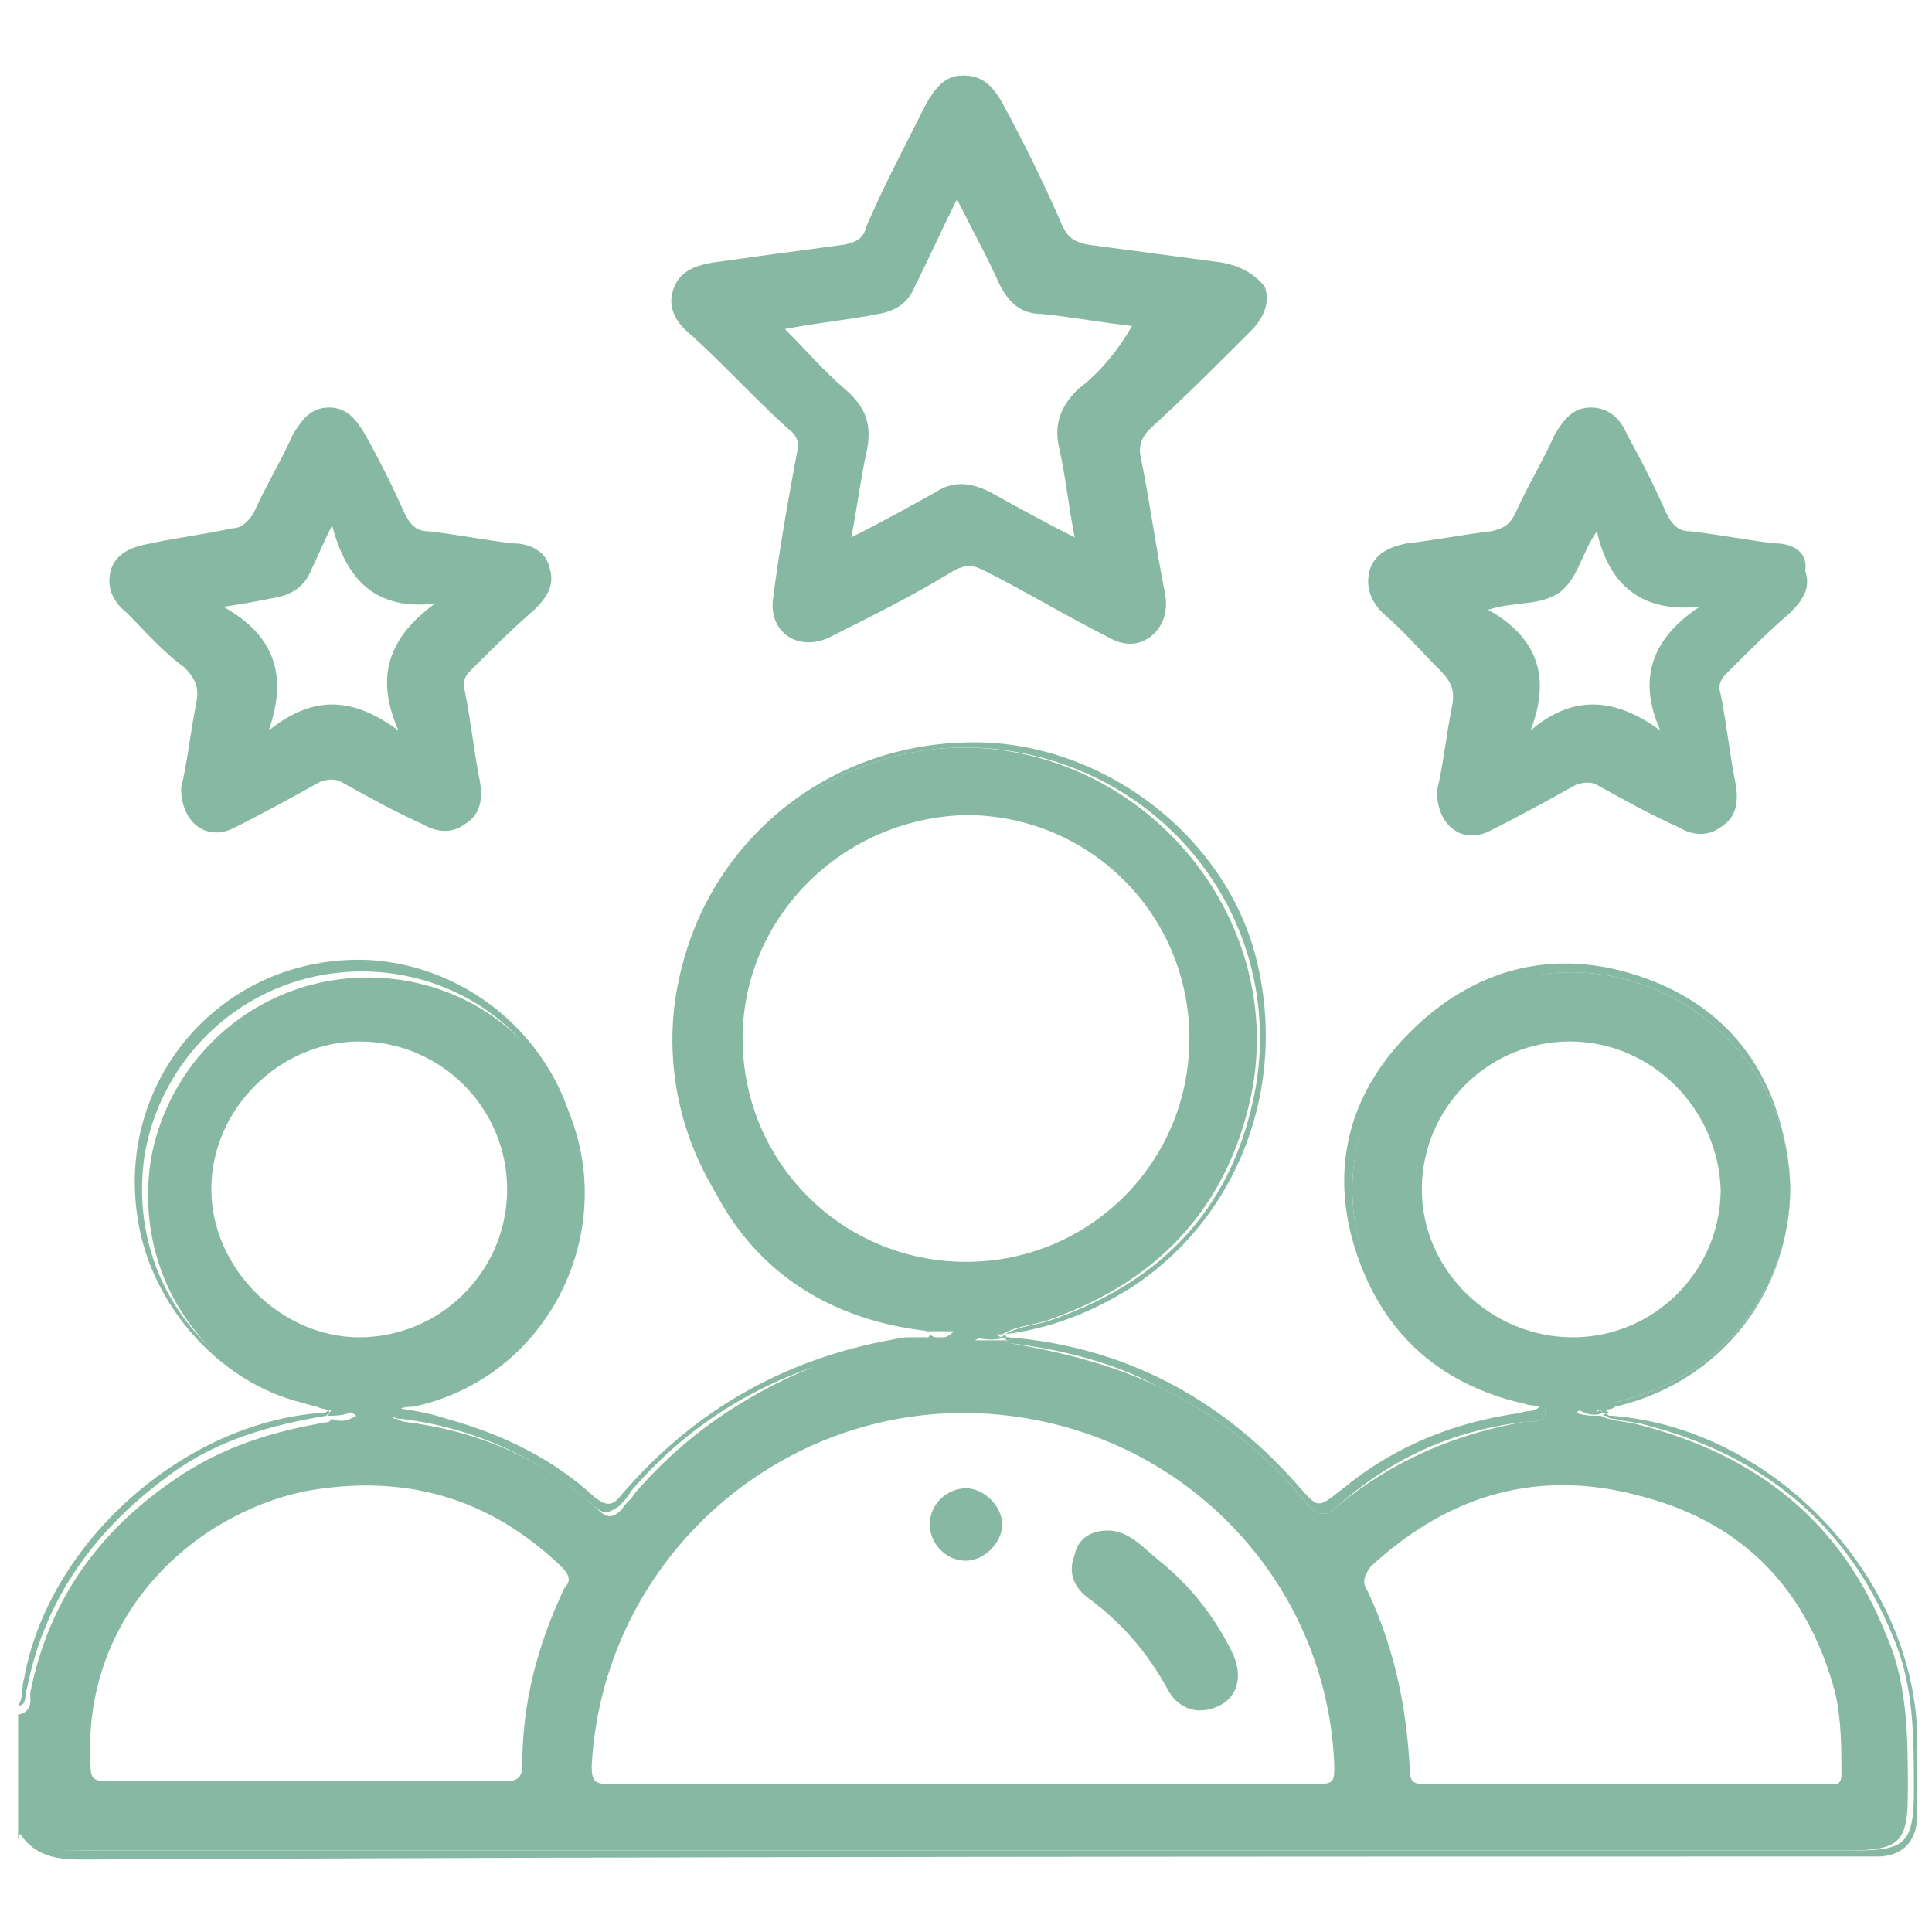 <?xml version="1.0" encoding="utf-8"?>
<!-- Generator: Adobe Illustrator 24.3.0, SVG Export Plug-In . SVG Version: 6.00 Build 0)  -->
<svg version="1.1" id="Layer_1" xmlns="http://www.w3.org/2000/svg" xmlns:xlink="http://www.w3.org/1999/xlink" x="0px" y="0px"
	 viewBox="0 0 64 64" style="enable-background:new 0 0 64 64;" xml:space="preserve">
<style type="text/css">
	.st0{fill:#87B8A4;}
</style>
<g>
	<path class="st0" d="M12.8,46.7C12.8,46.7,12.8,46.7,12.8,46.7C12.8,46.7,12.8,46.7,12.8,46.7C12.8,46.7,12.8,46.7,12.8,46.7z"/>
	<path class="st0" d="M0.7,60.8c0.7,0.6,1.5,0.5,2.3,0.5c19.4,0,38.8,0,58.2,0c1.8,0,2-0.3,2-2c0-1.7,0-3.5-0.7-5.1
		c-1.5-3.8-4.3-6-8.2-7c-0.3-0.1-0.7-0.1-1-0.2c-0.1,0-0.2-0.1-0.3-0.1c-0.3,0-0.5,0-0.8-0.1c0.3-0.2,0.5-0.2,0.8-0.1
		c0.2-0.2,0.4-0.2,0.7-0.3c3.3-0.8,5.6-3.7,5.6-7c0-3.5-2.6-6.5-6.1-7.1c-4.5-0.7-8.5,2.7-8.4,7.3c0.1,3.3,2.4,6.2,5.7,6.9
		c0.2,0.1,0.7,0,0.7,0.3c0,0.3-0.4,0.3-0.7,0.3c-2.3,0.4-4.4,1.3-6.2,2.8c-0.4,0.4-0.7,0.3-1.1-0.2c-1.3-1.6-3-2.9-4.9-3.8
		c-1.5-0.7-3.1-1.1-4.8-1.4c-0.1,0-0.1-0.1-0.2-0.1c-0.3,0-0.6,0-1,0c0.3-0.2,0.6-0.2,0.9-0.2c0,0,0,0,0,0c0.5-0.3,1.1-0.3,1.6-0.5
		c3.7-1.3,6-3.9,6.7-7.7c0.9-5.2-2.8-10.2-8-11.1c-5.2-0.9-10.2,2.8-11.1,8c-0.8,4.9,2.3,9.7,7.1,10.9c0.4,0.1,0.8,0.1,1.2,0.3
		c0,0,0,0,0,0c0.3,0,0.6,0,0.9,0c-0.3,0.3-0.6,0.3-1,0.2c0,0,0,0-0.1,0.1c-1,0.2-2.1,0.3-3.1,0.7C25,46,22.8,47.4,21,49.5
		c-0.1,0.2-0.3,0.3-0.4,0.5c-0.3,0.3-0.5,0.3-0.8,0c-1.8-1.7-4-2.6-6.4-2.9c-0.1,0-0.2-0.1-0.3-0.1c-0.1,0-0.1-0.1-0.1-0.2
		c0,0,0,0,0,0c0,0,0,0,0,0c0,0,0,0,0,0c0-0.1,0.1-0.1,0.2-0.1c0.2-0.1,0.3-0.1,0.5-0.1c5.1-1.1,7.4-7.2,4.2-11.4
		c-1.7-2.3-4.7-3.3-7.5-2.6c-2.8,0.7-4.9,3-5.4,5.8c-0.6,3.8,1.7,7.3,5.5,8.2c0.2,0.1,0.5,0.1,0.6,0.2c0,0,0,0,0,0
		c0.2,0,0.5-0.1,0.7,0.1c-0.3,0.2-0.6,0.2-0.8,0.1c0,0-0.1,0.1-0.1,0.1c-1.8,0.3-3.5,0.8-5.1,1.9c-2.5,1.7-4.2,4-4.8,7.1
		c0,0.2,0.1,0.6-0.4,0.7c0,1.4,0,2.8,0,4.2C0.6,60.8,0.7,60.7,0.7,60.8z M47.1,39.4c0-2.7,2.2-4.9,4.9-4.9c2.7,0,4.9,2.2,5,4.9
		c0,2.7-2.2,4.9-4.9,4.9C49.4,44.3,47.1,42.1,47.1,39.4z M45.4,51.9c2.6-2.4,5.6-3.3,9.1-2.3c3.3,0.9,5.4,3.1,6.3,6.5
		c0.2,0.9,0.2,1.8,0.2,2.7c0,0.4-0.3,0.3-0.5,0.3c-2.2,0-4.5,0-6.7,0c-2.2,0-4.4,0-6.6,0c-0.4,0-0.5-0.1-0.5-0.5
		c-0.1-2-0.5-4-1.4-5.9C45.1,52.4,45.2,52.2,45.4,51.9z M24.6,34.4c0-4,3.3-7.3,7.4-7.4c4.1,0,7.4,3.3,7.4,7.4
		c0,4.1-3.3,7.4-7.4,7.4C27.9,41.8,24.6,38.5,24.6,34.4z M34.1,47c5.7,1,9.9,5.8,10.1,11.5c0,0.5,0,0.6-0.6,0.6c-3.9,0-7.8,0-11.7,0
		c-3.9,0-7.8,0-11.7,0c-0.5,0-0.6-0.1-0.6-0.6C20,51.1,26.8,45.7,34.1,47z M7,39.4c0-2.7,2.3-4.9,4.9-4.9c2.7,0,4.9,2.2,4.9,4.9
		c0,2.7-2.2,4.9-4.9,4.9C9.3,44.3,7,42,7,39.4z M10.1,49.4c3.3-0.6,6.1,0.2,8.5,2.5c0.3,0.3,0.3,0.5,0.1,0.7
		c-0.9,1.9-1.4,3.8-1.4,5.9c0,0.4-0.2,0.5-0.5,0.5c-2.2,0-4.5,0-6.7,0c-2.2,0-4.4,0-6.6,0c-0.4,0-0.5-0.1-0.5-0.5
		C2.7,53.6,6.3,50.2,10.1,49.4z"/>
	<path class="st0" d="M30.8,44.1c-0.4-0.2-0.8-0.2-1.2-0.3c-4.8-1.2-7.9-6-7.1-10.9c0.9-5.3,5.8-8.9,11.1-8c5.3,0.9,8.9,5.8,8,11.1
		c-0.7,3.9-3,6.4-6.7,7.7c-0.5,0.2-1.1,0.2-1.6,0.5c0,0,0,0,0,0c0,0,0,0,0,0c1.5-0.2,2.8-0.7,4.1-1.5c3.6-2.3,5.3-6.7,4.2-11
		c-1-3.9-4.8-6.9-8.9-7.1c-7.3-0.3-12.4,6.8-9.6,13.5C24.3,41.6,27,43.7,30.8,44.1C30.8,44.2,30.8,44.2,30.8,44.1
		C30.8,44.2,30.8,44.2,30.8,44.1z"/>
	<path class="st0" d="M13,46.9c0.1,0.1,0.2,0.1,0.3,0.1c2.4,0.3,4.6,1.3,6.4,2.9c0.3,0.3,0.5,0.2,0.8,0c0.1-0.1,0.3-0.3,0.4-0.5
		c1.8-2.1,4-3.5,6.6-4.3c1-0.3,2-0.4,3.1-0.7c0,0,0,0,0.1-0.1c0,0-0.1,0-0.1,0c-0.2,0-0.4,0-0.6,0c-3.8,0.6-6.9,2.3-9.4,5.2
		c-0.3,0.4-0.5,0.4-0.9,0.1c-1.4-1.3-3.1-2.1-4.9-2.6c-0.6-0.2-1.2-0.3-2-0.4C12.9,46.8,12.9,46.9,13,46.9z"/>
	<path class="st0" d="M0.9,55.9c0.6-3,2.3-5.3,4.8-7.1c1.5-1.1,3.3-1.6,5.1-1.9c0,0,0.1-0.1,0.1-0.1c-0.1,0-0.1,0-0.2,0
		c-4.6,0.3-9.1,4.3-9.9,8.8c-0.1,0.3,0,0.6-0.2,0.9C0.9,56.5,0.8,56.2,0.9,55.9z"/>
	<path class="st0" d="M61.6,61.5c0.2,0,0.4,0,0.6,0c0.8,0,1.3-0.5,1.3-1.3c0-1,0-2,0-3c-0.3-5.2-4.9-9.9-10.1-10.3
		c-0.1,0-0.1,0-0.2,0c0.1,0.1,0.2,0.1,0.3,0.1c0.3,0.1,0.7,0.1,1,0.2c3.9,1,6.7,3.3,8.2,7c0.7,1.6,0.7,3.3,0.7,5.1c0,1.8-0.3,2-2,2
		c-19.4,0-38.8,0-58.2,0c-0.8,0-1.7,0.1-2.3-0.5c-0.1-0.1-0.2,0-0.2,0c0.5,0.7,1.2,0.8,2,0.8C22.2,61.5,41.9,61.5,61.6,61.5z"/>
	<path class="st0" d="M33.5,44.5c1.6,0.2,3.3,0.6,4.8,1.4c1.9,0.9,3.6,2.2,4.9,3.8c0.4,0.5,0.7,0.6,1.1,0.2c1.8-1.6,3.8-2.5,6.2-2.8
		c0.3,0,0.7,0,0.7-0.3c0-0.3-0.4-0.2-0.7-0.3c-3.2-0.7-5.6-3.6-5.7-6.9c-0.1-4.5,3.9-8,8.4-7.3c3.5,0.6,6.1,3.6,6.1,7.1
		c0,3.3-2.3,6.2-5.6,7c-0.2,0.1-0.5,0-0.7,0.3c0,0,0,0,0,0c0.2,0,0.4,0,0.5-0.1c3.9-0.9,6.3-4.5,5.7-8.4c-0.5-3-2.2-5-5-5.9
		c-2.8-0.9-5.4-0.2-7.5,1.9c-2.1,2.1-2.7,4.7-1.7,7.5c1,2.8,3.1,4.4,6,4.9c-0.2,0.2-0.4,0.1-0.6,0.2c-2.2,0.3-4.2,1.1-5.9,2.5
		c-0.9,0.7-0.8,0.7-1.6-0.2c-2.5-2.8-5.7-4.5-9.5-4.8c-0.1,0-0.1,0-0.2,0C33.4,44.4,33.4,44.5,33.5,44.5z"/>
	<path class="st0" d="M10.9,46.6c-0.2-0.1-0.4-0.1-0.6-0.2c-3.8-0.9-6.1-4.4-5.5-8.2c0.5-2.8,2.6-5.1,5.4-5.8
		c2.8-0.7,5.8,0.3,7.5,2.6c3.2,4.2,0.9,10.3-4.2,11.4c-0.2,0-0.3,0.1-0.5,0.1c-0.1,0-0.2,0.1-0.2,0.1c0,0,0,0,0,0
		c0.1,0,0.2-0.1,0.2-0.1c3.7-0.5,6.4-3.9,6.2-7.8c-0.2-3.7-3.3-6.7-7-6.9c-4.8-0.2-8.5,4-7.6,8.8C5.2,43.8,8,46.4,10.9,46.6
		C10.9,46.6,10.9,46.6,10.9,46.6C11,46.6,11,46.6,10.9,46.6z"/>
	<path class="st0" d="M40.5,8.7c-1.5-0.2-3-0.4-4.5-0.6c-0.4-0.1-0.6-0.2-0.8-0.6c-0.6-1.4-1.3-2.8-2-4.1c-0.3-0.5-0.6-0.9-1.3-0.9
		c-0.6,0-0.9,0.4-1.2,0.9c-0.7,1.4-1.4,2.7-2,4.1C28.6,7.9,28.4,8,28,8.1c-1.5,0.2-3,0.4-4.4,0.6c-0.6,0.1-1.1,0.3-1.3,0.9
		c-0.2,0.6,0.1,1.1,0.6,1.5c1.1,1,2.1,2.1,3.2,3.1c0.3,0.2,0.4,0.5,0.3,0.8c-0.3,1.6-0.6,3.3-0.8,4.9c-0.1,1.1,0.9,1.7,1.9,1.2
		c1.4-0.7,2.8-1.4,4.1-2.2c0.4-0.2,0.6-0.2,1,0c1.4,0.7,2.7,1.5,4.1,2.2c0.5,0.3,1,0.3,1.4,0c0.4-0.3,0.6-0.8,0.5-1.4
		c-0.3-1.5-0.5-3-0.8-4.5c-0.1-0.4,0-0.7,0.3-1c1.1-1,2.2-2.1,3.3-3.2c0.4-0.4,0.7-0.9,0.5-1.5C41.5,9,41,8.8,40.5,8.7z M35.7,12.9
		c-0.6,0.6-0.8,1.2-0.6,2c0.2,0.9,0.3,1.9,0.5,2.9c-1-0.5-1.9-1-2.8-1.5c-0.6-0.3-1.2-0.4-1.8,0c-0.9,0.5-1.8,1-2.8,1.5
		c0.2-1,0.3-1.9,0.5-2.8c0.2-0.9,0-1.5-0.7-2.1c-0.7-0.6-1.3-1.3-2-2c1-0.2,2.1-0.3,3.1-0.5c0.6-0.1,1-0.4,1.2-0.9
		c0.5-1,0.9-1.9,1.4-2.9c0.5,1,1,1.9,1.4,2.8c0.3,0.6,0.7,1,1.4,1c1,0.1,2.1,0.3,3,0.4C37.1,11.5,36.5,12.3,35.7,12.9z"/>
	<path class="st0" d="M17,18c-0.9-0.1-1.9-0.3-2.8-0.4c-0.4,0-0.6-0.2-0.8-0.6c-0.4-0.9-0.8-1.7-1.3-2.6c-0.3-0.5-0.6-0.9-1.2-0.9
		c-0.6,0-0.9,0.4-1.2,0.9c-0.4,0.9-0.9,1.7-1.3,2.6c-0.2,0.3-0.4,0.5-0.7,0.5C6.8,17.7,5.9,17.8,5,18c-0.6,0.1-1.1,0.3-1.3,0.8
		c-0.2,0.6,0,1.1,0.5,1.5c0.6,0.6,1.2,1.3,1.9,1.8c0.4,0.4,0.5,0.7,0.4,1.2c-0.2,1-0.3,2-0.5,2.8c0,1.2,0.9,1.8,1.8,1.3
		c1-0.5,1.9-1,2.8-1.5c0.3-0.1,0.5-0.1,0.7,0c0.9,0.5,1.8,1,2.7,1.4c0.5,0.3,1,0.3,1.4,0c0.5-0.3,0.6-0.8,0.5-1.4
		c-0.2-1-0.3-2-0.5-3c-0.1-0.3,0-0.5,0.2-0.7c0.7-0.7,1.4-1.4,2.1-2c0.4-0.4,0.7-0.8,0.5-1.4C18.1,18.3,17.6,18,17,18z M13.2,24.2
		c-1.5-1.1-2.8-1.2-4.3,0c0.6-1.7,0.3-3.1-1.5-4.1c0.7-0.1,1.2-0.2,1.7-0.3c0.6-0.1,1-0.4,1.2-0.9c0.2-0.4,0.4-0.9,0.7-1.5
		c0.5,1.9,1.5,2.8,3.4,2.6C12.9,21.1,12.4,22.4,13.2,24.2z"/>
	<path class="st0" d="M58.8,18c-0.9-0.1-1.9-0.3-2.8-0.4c-0.4,0-0.6-0.2-0.8-0.6c-0.4-0.9-0.8-1.7-1.3-2.6c-0.2-0.5-0.6-0.9-1.2-0.9
		c-0.6,0-0.9,0.4-1.2,0.9c-0.4,0.9-0.9,1.7-1.3,2.6c-0.2,0.4-0.4,0.5-0.8,0.6c-0.9,0.1-1.9,0.3-2.8,0.4c-0.5,0.1-1,0.3-1.2,0.8
		c-0.2,0.6,0,1.1,0.4,1.5c0.7,0.6,1.3,1.3,1.9,1.9c0.4,0.4,0.5,0.7,0.4,1.2c-0.2,1-0.3,2-0.5,2.8c0,1.2,0.9,1.8,1.8,1.3
		c1-0.5,1.9-1,2.8-1.5c0.3-0.1,0.5-0.1,0.7,0c0.9,0.5,1.8,1,2.7,1.4c0.5,0.3,1,0.3,1.4,0c0.5-0.3,0.6-0.8,0.5-1.4
		c-0.2-1-0.3-2-0.5-3c-0.1-0.3,0-0.5,0.2-0.7c0.7-0.7,1.4-1.4,2.1-2c0.4-0.4,0.7-0.8,0.5-1.4C59.9,18.3,59.4,18,58.8,18z M55,24.2
		c-1.5-1.1-2.9-1.2-4.3,0c0.7-1.8,0.2-3.1-1.4-4c0.9-0.3,1.7-0.1,2.4-0.6c0.6-0.5,0.7-1.3,1.2-2c0.4,1.8,1.5,2.7,3.4,2.5
		C54.8,21.1,54.2,22.4,55,24.2z"/>
	<path class="st0" d="M30.8,44.2c0,0.1,0,0.1,0,0.2c0.1,0,0.2-0.1,0.2-0.1C31,44.3,30.9,44.3,30.8,44.2z"/>
	<path class="st0" d="M30.8,44.2C30.8,44.2,30.8,44.2,30.8,44.2c0,0.1-0.1,0.1-0.1,0.2c0,0,0.1,0,0.1-0.1
		C30.8,44.3,30.8,44.2,30.8,44.2z"/>
	<path class="st0" d="M31,44.3c0,0-0.1,0-0.2,0.1c0,0,0,0-0.1,0.1c0.3,0,0.7,0.1,1-0.2c-0.3,0-0.6,0-0.9,0c0,0,0,0,0,0
		C30.9,44.3,31,44.3,31,44.3z"/>
	<path class="st0" d="M30.8,44.2C30.8,44.2,30.8,44.2,30.8,44.2C30.8,44.2,30.8,44.2,30.8,44.2C30.8,44.2,30.8,44.2,30.8,44.2z"/>
	<path class="st0" d="M30.8,44.3c0,0-0.1,0-0.1,0.1C30.6,44.4,30.7,44.4,30.8,44.3C30.7,44.4,30.7,44.4,30.8,44.3z"/>
	<path class="st0" d="M33.3,44.3c0,0,0-0.1,0-0.1c-0.1,0.1-0.2,0.1-0.2,0.1C33.1,44.3,33.2,44.3,33.3,44.3z"/>
	<path class="st0" d="M33.3,44.3C33.3,44.3,33.3,44.3,33.3,44.3c0.1,0,0.2,0,0.2,0.1c-0.1-0.1-0.2-0.1-0.2-0.2c0,0,0,0,0,0
		C33.2,44.3,33.2,44.3,33.3,44.3z"/>
	<path class="st0" d="M33.3,44.3c-0.1,0-0.2,0-0.3-0.1c0.1,0,0.2,0,0.2-0.1c0,0,0,0,0,0c-0.3,0-0.5,0-0.9,0.2
		C32.7,44.4,33,44.4,33.3,44.3C33.3,44.4,33.3,44.4,33.3,44.3z"/>
	<path class="st0" d="M33.3,44.3C33.3,44.4,33.3,44.4,33.3,44.3c0.1,0.1,0.2,0.1,0.2,0.1C33.4,44.4,33.3,44.4,33.3,44.3
		C33.3,44.3,33.3,44.3,33.3,44.3z"/>
	<path class="st0" d="M33.2,44.2C33.2,44.2,33.2,44.2,33.2,44.2C33.2,44.2,33.2,44.2,33.2,44.2C33.2,44.2,33.2,44.2,33.2,44.2z"/>
	<path class="st0" d="M11,46.7c0,0.1,0,0.1,0,0.1c0.1,0,0.1,0,0.2-0.1C11.1,46.7,11,46.7,11,46.7z"/>
	<path class="st0" d="M10.9,46.8c0,0,0-0.1,0-0.1c0,0,0,0,0,0c-0.1,0.1-0.2,0.1-0.2,0.2C10.8,46.8,10.8,46.8,10.9,46.8
		C10.9,46.8,10.9,46.8,10.9,46.8z"/>
	<path class="st0" d="M11.1,46.7c-0.1,0-0.1,0-0.2,0.1c0,0,0,0.1-0.1,0.1c0.3,0,0.5,0,0.8-0.1c-0.3-0.2-0.5-0.1-0.7-0.1c0,0,0,0,0,0
		C11,46.7,11.1,46.7,11.1,46.7z"/>
	<path class="st0" d="M10.9,46.8C10.9,46.8,10.9,46.8,10.9,46.8c-0.1,0-0.2,0-0.3,0.1C10.7,46.9,10.8,46.9,10.9,46.8
		C10.9,46.9,10.9,46.8,10.9,46.8z"/>
	<path class="st0" d="M11,46.6C10.9,46.6,10.9,46.6,11,46.6C10.9,46.7,10.9,46.7,11,46.6C11,46.7,11,46.7,11,46.6z"/>
	<path class="st0" d="M53.1,46.8C53.1,46.8,53.1,46.8,53.1,46.8c0,0-0.1-0.1-0.1-0.1c0,0-0.1,0.1-0.2,0.1
		C52.9,46.8,53,46.8,53.1,46.8z"/>
	<path class="st0" d="M53.1,46.8c0.1,0,0.1,0,0.2,0c-0.1-0.1-0.2-0.1-0.2-0.2c0,0,0,0-0.1,0C53,46.7,53.1,46.8,53.1,46.8z"/>
	<path class="st0" d="M53.1,46.8c-0.1,0-0.2,0-0.2-0.1c0.1,0,0.1,0,0.2-0.1c0,0,0,0,0,0c0,0,0,0,0,0c-0.2,0-0.5-0.1-0.8,0.1
		C52.6,46.9,52.9,46.9,53.1,46.8C53.1,46.9,53.1,46.8,53.1,46.8C53.1,46.8,53.1,46.8,53.1,46.8z"/>
	<path class="st0" d="M53,46.7C53,46.7,53,46.7,53,46.7C53,46.7,53,46.7,53,46.7C53.1,46.6,53,46.6,53,46.7C53,46.7,53,46.7,53,46.7
		z"/>
	<path class="st0" d="M53.1,46.9c0.1,0,0.1,0,0.2,0C53.2,46.8,53.2,46.8,53.1,46.9C53.1,46.8,53.1,46.9,53.1,46.9z"/>
	<path class="st0" d="M36,52.9c1.1,0.8,2,1.8,2.7,3.1c0.4,0.7,1.1,0.8,1.7,0.5c0.6-0.3,0.8-1,0.4-1.8c-0.6-1.2-1.4-2.2-2.4-3
		c-0.5-0.4-1-1-1.7-1c-0.6,0-1,0.3-1.1,0.8C35.4,52,35.5,52.5,36,52.9z"/>
	<path class="st0" d="M32,51.7c0.6,0,1.2-0.6,1.2-1.2c0-0.6-0.6-1.2-1.2-1.2c-0.6,0-1.2,0.5-1.2,1.2C30.8,51.1,31.3,51.7,32,51.7z"
		/>
</g>
</svg>

